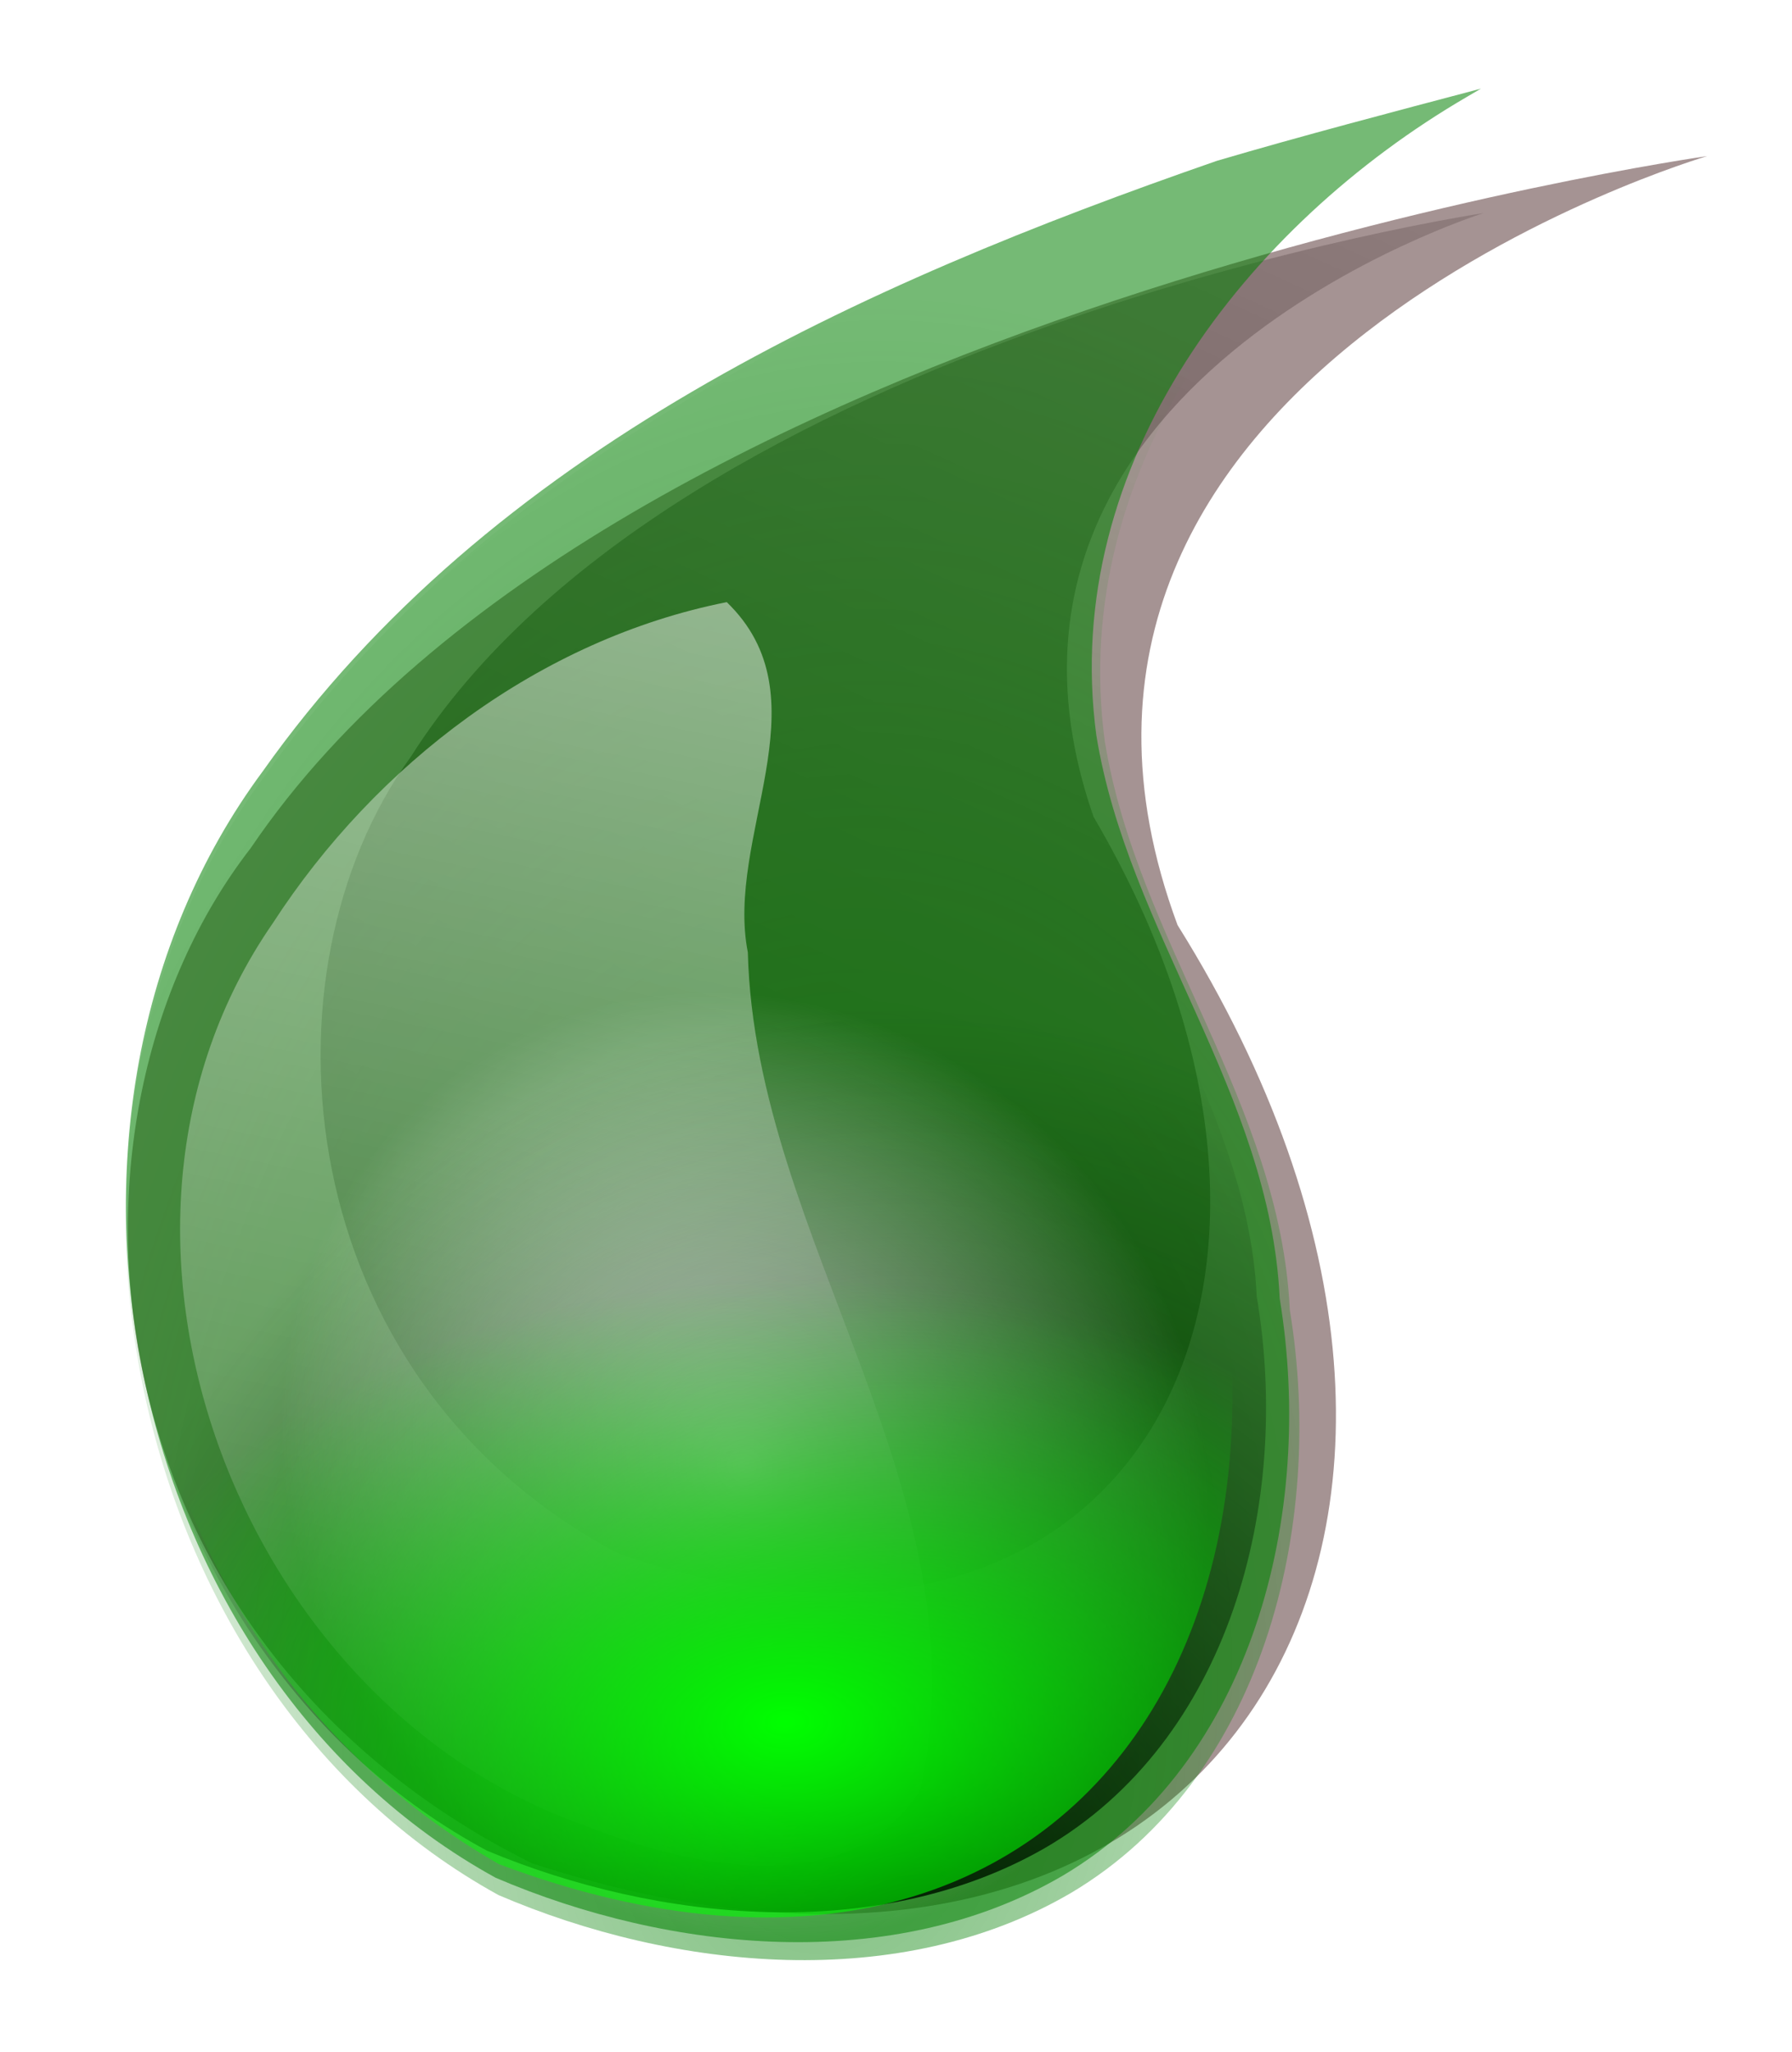 <?xml version="1.0" encoding="UTF-8" standalone="no"?>
<!-- Created with Inkscape (http://www.inkscape.org/) -->
<svg xmlns:rdf="http://www.w3.org/1999/02/22-rdf-syntax-ns#" xmlns="http://www.w3.org/2000/svg" xmlns:cc="http://creativecommons.org/ns#" xmlns:xlink="http://www.w3.org/1999/xlink" xmlns:dc="http://purl.org/dc/elements/1.1/" xmlns:svg="http://www.w3.org/2000/svg" xmlns:inkscape="http://www.inkscape.org/namespaces/inkscape" xmlns:sodipodi="http://sodipodi.sourceforge.net/DTD/sodipodi-0.dtd" xmlns:ns1="http://sozi.baierouge.fr" id="svg5390" viewBox="0 0 499 571.42" version="1.1" inkscape:version="0.91 r13725">
  <defs id="defs5392">
    <filter id="filter6373" color-interpolation-filters="sRGB">
      <feGaussianBlur id="feGaussianBlur6375" stdDeviation="0.464"/>
    </filter>
    <filter id="filter6461" color-interpolation-filters="sRGB">
      <feGaussianBlur id="feGaussianBlur6463" stdDeviation="5.468"/>
    </filter>
    <linearGradient id="linearGradient6477" y2="-66.15" gradientUnits="userSpaceOnUse" x2="1282.6" y1="-27.162" x1="1300.7">
      <stop id="stop5034" style="stop-color:#000000" offset="0"/>
      <stop id="stop5036" style="stop-color:#000000;stop-opacity:0" offset="1"/>
    </linearGradient>
    <radialGradient id="radialGradient6479" gradientUnits="userSpaceOnUse" cy="520.67" cx="83.153" gradientTransform="matrix(.149 -2.075 1.366 .098 -640.33 693.27)" r="190.39">
      <stop id="stop6431" style="stop-color:#008000" offset="0"/>
      <stop id="stop6433" style="stop-color:#008000;stop-opacity:0" offset="1"/>
    </radialGradient>
    <radialGradient id="radialGradient6481" gradientUnits="userSpaceOnUse" cy="198.1" cx="-132.68" gradientTransform="matrix(.827 -.874 .923 .916 -13.081 208.09)" r="104.31">
      <stop id="stop6339" style="stop-color:#ffffff" offset="0"/>
      <stop id="stop6341" style="stop-color:#ffffff;stop-opacity:0" offset="1"/>
    </radialGradient>
    <linearGradient id="linearGradient6483" y2="-26.64" gradientUnits="userSpaceOnUse" x2="1302.1" gradientTransform="matrix(-17.966 0 0 17.966 23304 1155.3)" y1="-75.925" x1="1291.9">
      <stop id="stop4828" style="stop-color:#ffffff" offset="0"/>
      <stop id="stop4830" style="stop-color:#ffffff;stop-opacity:0" offset="1"/>
    </linearGradient>
    <radialGradient id="radialGradient6485" gradientUnits="userSpaceOnUse" cy="567.3" cx="58.378" gradientTransform="matrix(-0.162 -1.458 1.325 -.147 -633.97 817.04)" r="185.19">
      <stop id="stop6439" style="stop-color:#001b00" offset="0"/>
      <stop id="stop6441" style="stop-color:#001b00;stop-opacity:0" offset="1"/>
    </radialGradient>
    <radialGradient id="radialGradient6487" gradientUnits="userSpaceOnUse" cy="209.04" cx="450.81" gradientTransform="matrix(.015 .614 -.982 .025 269.86 294.61)" r="200.62">
      <stop id="stop6447" style="stop-color:#00ff00" offset="0"/>
      <stop id="stop6449" style="stop-color:#00ff00;stop-opacity:0" offset="1"/>
    </radialGradient>
  </defs>
  <g id="layer1" transform="translate(-36.486 -17.001)">
    <g id="g6467" transform="translate(183.85 -80.139)">
      <path id="path5104" style="opacity:.743;filter:url(#filter6373);fill:url(#linearGradient6477)" d="m1283.5-53.255s11.213 3.536 8.081 12.627c-5.814 10.006-0.592 19.078 9.849 15.405 6.859-3.672 7.531-12.174 4.293-16.668-5.556-8.839-22.223-11.364-22.223-11.364z" transform="matrix(-13.44 0 0 13.316 17516 865.63)"/>
      <path id="path5122" style="opacity:.65;filter:url(#filter6461);fill:#2b0000" d="m-5.246 12.001s-97.08 30.612-69.968 109.32c50.341 86.635 5.124 165.18-85.273 133.38-59.381-31.797-65.205-105.4-37.171-144.31 48.11-76.524 192.41-98.389 192.41-98.389z" transform="matrix(2.108 0 0 1.959 339.09 117.1)"/>
      <path id="path5733" style="opacity:.54;fill:url(#radialGradient6479)" d="m264.32 124.01c-61.764 36.077-114.26 103.02-104.06 179.45 8.9 55.401 48.858 100.9 51.538 158.5 10.001 60.745-7.711 130.6-60.776 162.24-47.79 28.09-110.66 21.69-159.56 0.7-104.67-57.61-137.12-214.26-65.462-311.19 63.859-90.37 168.22-137.05 268.16-171.76 23.948-7.059 49.14-13.665 74.202-20.307l-2.863 1.681-1.182 0.691z"/>
      <path id="path6301" style="opacity:.54;fill:#008000" d="m261.02 124.17c-61.203 35.718-113.22 102-103.11 177.66 8.82 54.85 48.414 99.893 51.07 156.92 9.911 60.141-7.641 129.31-60.224 160.62-47.362 27.819-109.65 21.483-158.11 0.697-103.73-57.03-135.89-212.12-64.876-308.09 63.279-89.467 166.69-135.68 265.72-170.05 23.73-6.988 48.694-13.529 73.528-20.105l-2.837 1.664-1.171 0.684z"/>
      <path id="path5110" style="fill:url(#radialGradient6481)" d="m315.04 158.42s-196.79 63.52-141.83 226.85c102.04 179.77 10.38 342.75-172.86 276.75-120.37-65.98-132.17-218.7-75.346-299.44 97.51-158.79 390.04-204.16 390.04-204.16z"/>
      <path id="path5120" style="fill:url(#linearGradient6483)" d="m56.141 265.96c25.923 26.785-1.563 64.463 4.737 96.395 2.025 80.194 66.248 150.33 48.036 233.16-19.475 31.56-64.622 21.55-93.373 10.03-96.798-33.89-146.59-165.18-86.917-251.34 28.702-44.29 74.383-79.06 126.39-89.38l1.114 1.123z"/>
      <path id="path5112" style="fill:url(#radialGradient6485)" d="m253.68 138.22c-60.079 34.163-111.14 97.554-101.22 169.93 8.658 52.461 47.524 95.543 50.131 150.09 9.728 57.522-7.501 123.67-59.118 153.63-46.491 26.608-107.64 20.547-155.21 0.667-101.81-54.57-133.37-202.9-63.668-294.69 62.116-85.57 163.62-129.77 260.84-162.65 23.294-6.684 47.799-12.94 72.177-19.23l-2.785 1.592-1.15 0.654z"/>
      <path id="path5106" style="fill:url(#radialGradient6487)" d="m290.16 117.54s-186.71 62.908-134.56 224.66c96.82 178.04 9.85 339.45-164 274.09-114.2-65.34-125.4-216.59-71.488-296.55 92.514-157.27 370.05-202.2 370.05-202.2z"/>
    </g>
  </g>
</svg>

